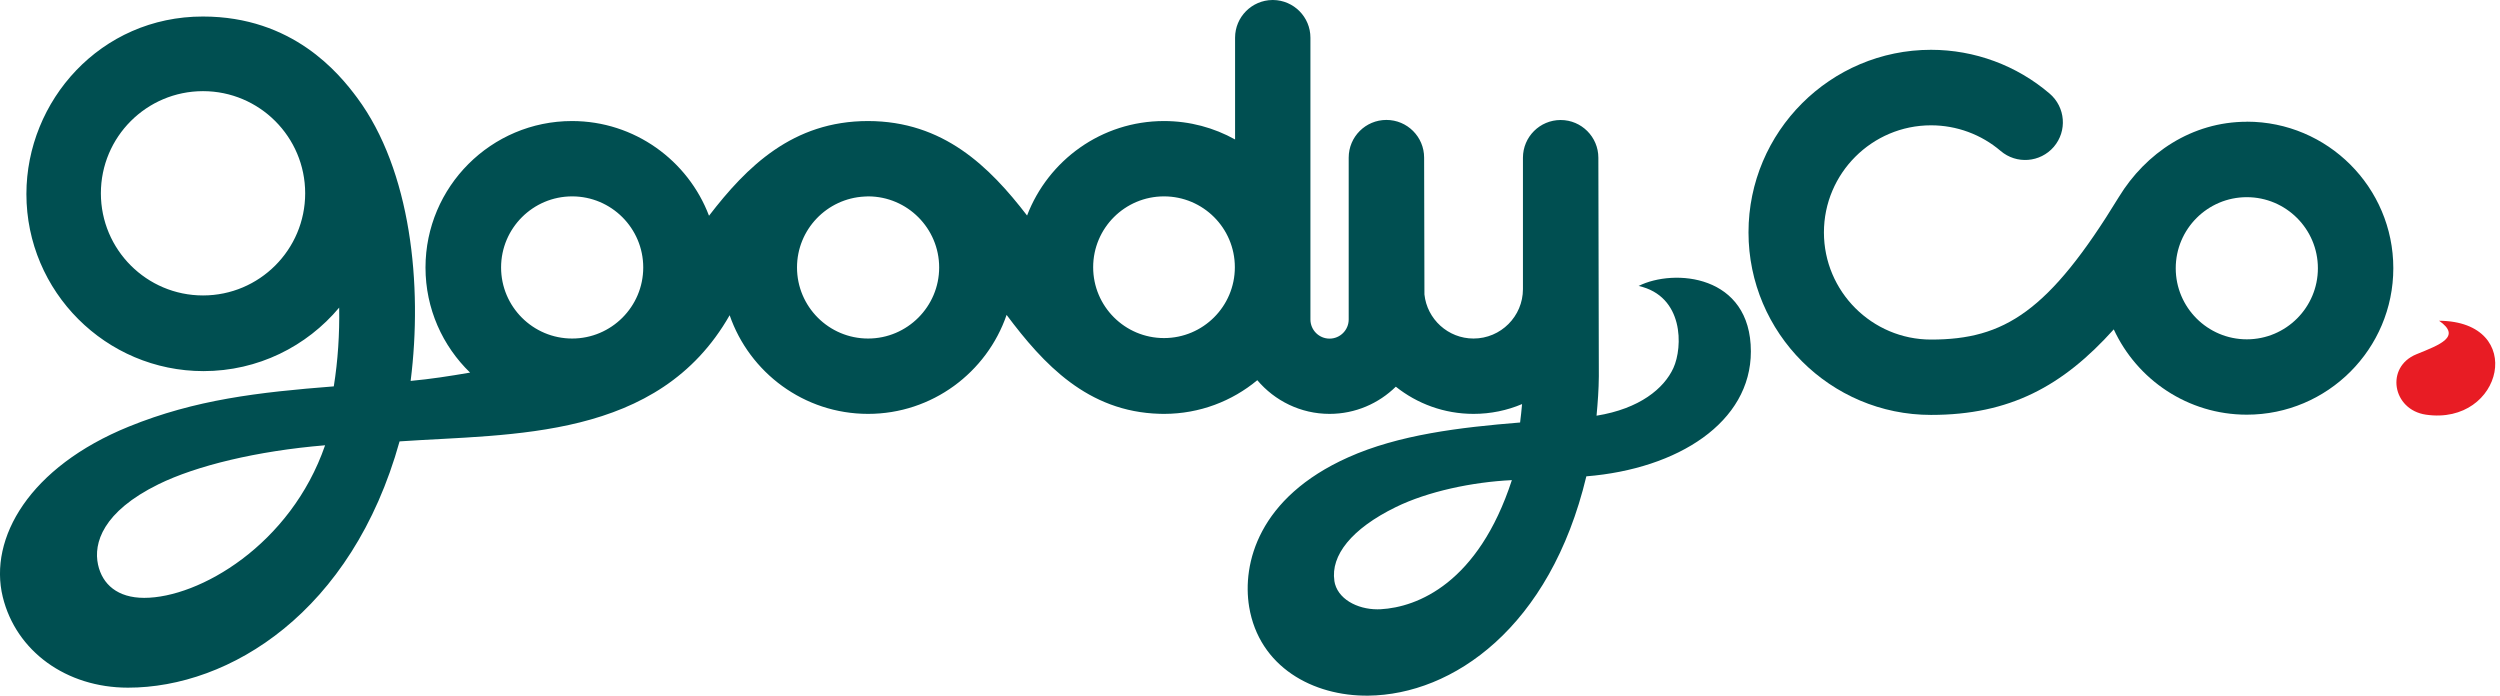 <svg width="230" height="64" viewBox="0 0 230 64" fill="none" xmlns="http://www.w3.org/2000/svg">
<g clip-path="url(#clip0_2370_3065)">
<path d="M122.763 53.431C122.414 51.111 124.327 48.653 128.415 46.653C131.36 45.212 135.441 44.347 139.092 44.172C136.001 53.65 130.408 55.861 127.025 56.05C126.924 56.05 126.822 56.057 126.72 56.057C124.851 56.057 123.003 55.083 122.756 53.424M9.019 51.948C8.59 49.984 9.434 47.082 14.584 44.55C18.053 42.849 23.617 41.488 29.909 40.965C26.738 50.144 18.308 55.003 13.267 55.003C10.83 55.003 9.419 53.773 9.019 51.948ZM73.325 24.606C73.325 21.108 76.081 18.257 79.536 18.082C79.653 18.082 79.762 18.067 79.878 18.067C83.479 18.075 86.403 21.006 86.403 24.606C86.403 28.207 83.471 31.145 79.864 31.145C76.256 31.145 73.325 28.214 73.325 24.606ZM46.1 24.606C46.1 20.999 49.031 18.067 52.639 18.067C56.246 18.067 59.178 20.999 59.178 24.606C59.178 28.214 56.246 31.145 52.639 31.145C49.031 31.145 46.1 28.214 46.1 24.606ZM100.571 24.585C100.571 20.984 103.488 18.067 107.089 18.067C110.689 18.067 113.606 20.984 113.606 24.585C113.606 28.185 110.689 31.102 107.089 31.102C103.488 31.102 100.571 28.185 100.571 24.585ZM9.281 17.784C9.281 12.591 13.492 8.386 18.678 8.386C23.865 8.386 28.076 12.598 28.076 17.784C28.076 22.97 23.865 27.181 18.678 27.181C13.492 27.181 9.281 22.97 9.281 17.784ZM117.061 0C115.162 0.022 113.627 1.564 113.627 3.469V12.831C111.693 11.754 109.46 11.136 107.089 11.136C101.342 11.136 96.433 14.751 94.491 19.828C91.021 15.318 86.788 11.143 79.856 11.136C72.939 11.136 68.706 15.325 65.229 19.849C63.302 14.765 58.378 11.136 52.624 11.136C45.191 11.136 39.146 17.18 39.146 24.614C39.146 28.403 40.717 31.829 43.249 34.28C41.227 34.622 39.655 34.869 37.779 35.044C38.892 26.236 37.815 15.675 32.855 8.99C31.189 6.743 26.927 1.52 18.671 1.52C9.237 1.513 2.429 9.288 2.429 17.849C2.429 26.832 9.739 34.142 18.722 34.142C23.726 34.142 28.214 31.873 31.204 28.301C31.247 30.724 31.087 33.182 30.709 35.546C23.756 36.091 17.966 36.761 11.849 39.248C2.72 42.958 -1.069 49.511 0.255 54.923C1.477 59.905 6.088 63.265 11.776 63.265C21.115 63.265 32.382 56.334 36.761 40.608C47.089 39.895 60.567 40.528 67.128 29C68.953 34.28 73.972 38.077 79.864 38.077C85.755 38.077 90.788 34.266 92.607 28.971C95.996 33.502 100.055 37.881 106.681 38.07C106.819 38.07 106.95 38.077 107.089 38.077H107.118C110.369 38.07 113.351 36.906 115.671 34.978C117.272 36.87 119.657 38.077 122.319 38.077C124.691 38.077 126.844 37.117 128.415 35.575C130.378 37.139 132.859 38.077 135.565 38.077C137.15 38.077 138.656 37.757 140.03 37.175C139.98 37.742 139.921 38.31 139.849 38.87C134.299 39.321 128.684 39.99 124.029 42.078C115.773 45.773 114.268 51.853 114.922 55.832C115.839 61.352 120.792 64.058 125.883 64C133.63 63.913 142.605 57.767 145.944 43.823C154.381 43.139 161.08 38.848 161.08 32.338C161.08 25.247 154.003 24.679 150.752 26.308C154.927 27.239 154.832 31.938 153.952 33.858C153.094 35.735 150.854 37.604 146.882 38.244C146.991 37.066 147.086 35.815 147.093 34.615L147.049 14.511C147.049 12.598 145.493 11.041 143.58 11.041C141.667 11.041 140.111 12.591 140.111 14.511V26.599C140.111 29.102 138.074 31.145 135.565 31.145C133.222 31.145 131.288 29.363 131.048 27.087L131.019 14.518V14.504C131.019 12.583 129.462 11.034 127.549 11.034C125.636 11.034 124.08 12.583 124.08 14.504V29.392C124.08 30.36 123.294 31.153 122.319 31.153C121.345 31.153 120.559 30.36 120.559 29.392V3.469C120.559 1.564 119.024 0.022 117.126 0H117.053H117.061Z" fill="#004F51"/>
<path d="M222.309 32.593C224.498 31.705 226.491 30.971 224.396 29.509C232.506 29.567 230.273 39.183 223.189 38.15C220.09 37.699 219.428 33.764 222.309 32.593Z" fill="#E81C24"/>
<path d="M206.707 11.201C201.659 11.201 197.404 14.082 194.938 18.119C188.501 28.665 184.399 31.24 177.656 31.24C172.223 31.24 167.801 26.818 167.801 21.384C167.801 15.951 172.223 11.529 177.656 11.529C180.006 11.529 182.275 12.365 184.057 13.885C185.512 15.129 187.701 14.962 188.952 13.507C190.196 12.052 190.029 9.863 188.567 8.612C185.534 6.015 181.657 4.582 177.656 4.582C168.397 4.582 160.862 12.118 160.862 21.377C160.862 30.636 168.397 38.172 177.656 38.172C184.894 38.172 189.767 35.531 194.466 30.302C196.604 34.928 201.281 38.15 206.707 38.15C214.141 38.15 220.185 32.105 220.185 24.672C220.185 17.238 214.141 11.194 206.707 11.194M206.707 31.218C203.099 31.218 200.168 28.287 200.168 24.679C200.168 21.072 203.099 18.14 206.707 18.14C210.315 18.14 213.246 21.072 213.246 24.679C213.246 28.287 210.315 31.218 206.707 31.218Z" fill="#004F51"/>
</g>
<defs>
<clipPath id="clip0_2370_3065">
<rect width="229.568" height="64" fill="white"/>
</clipPath>
</defs>
</svg>
